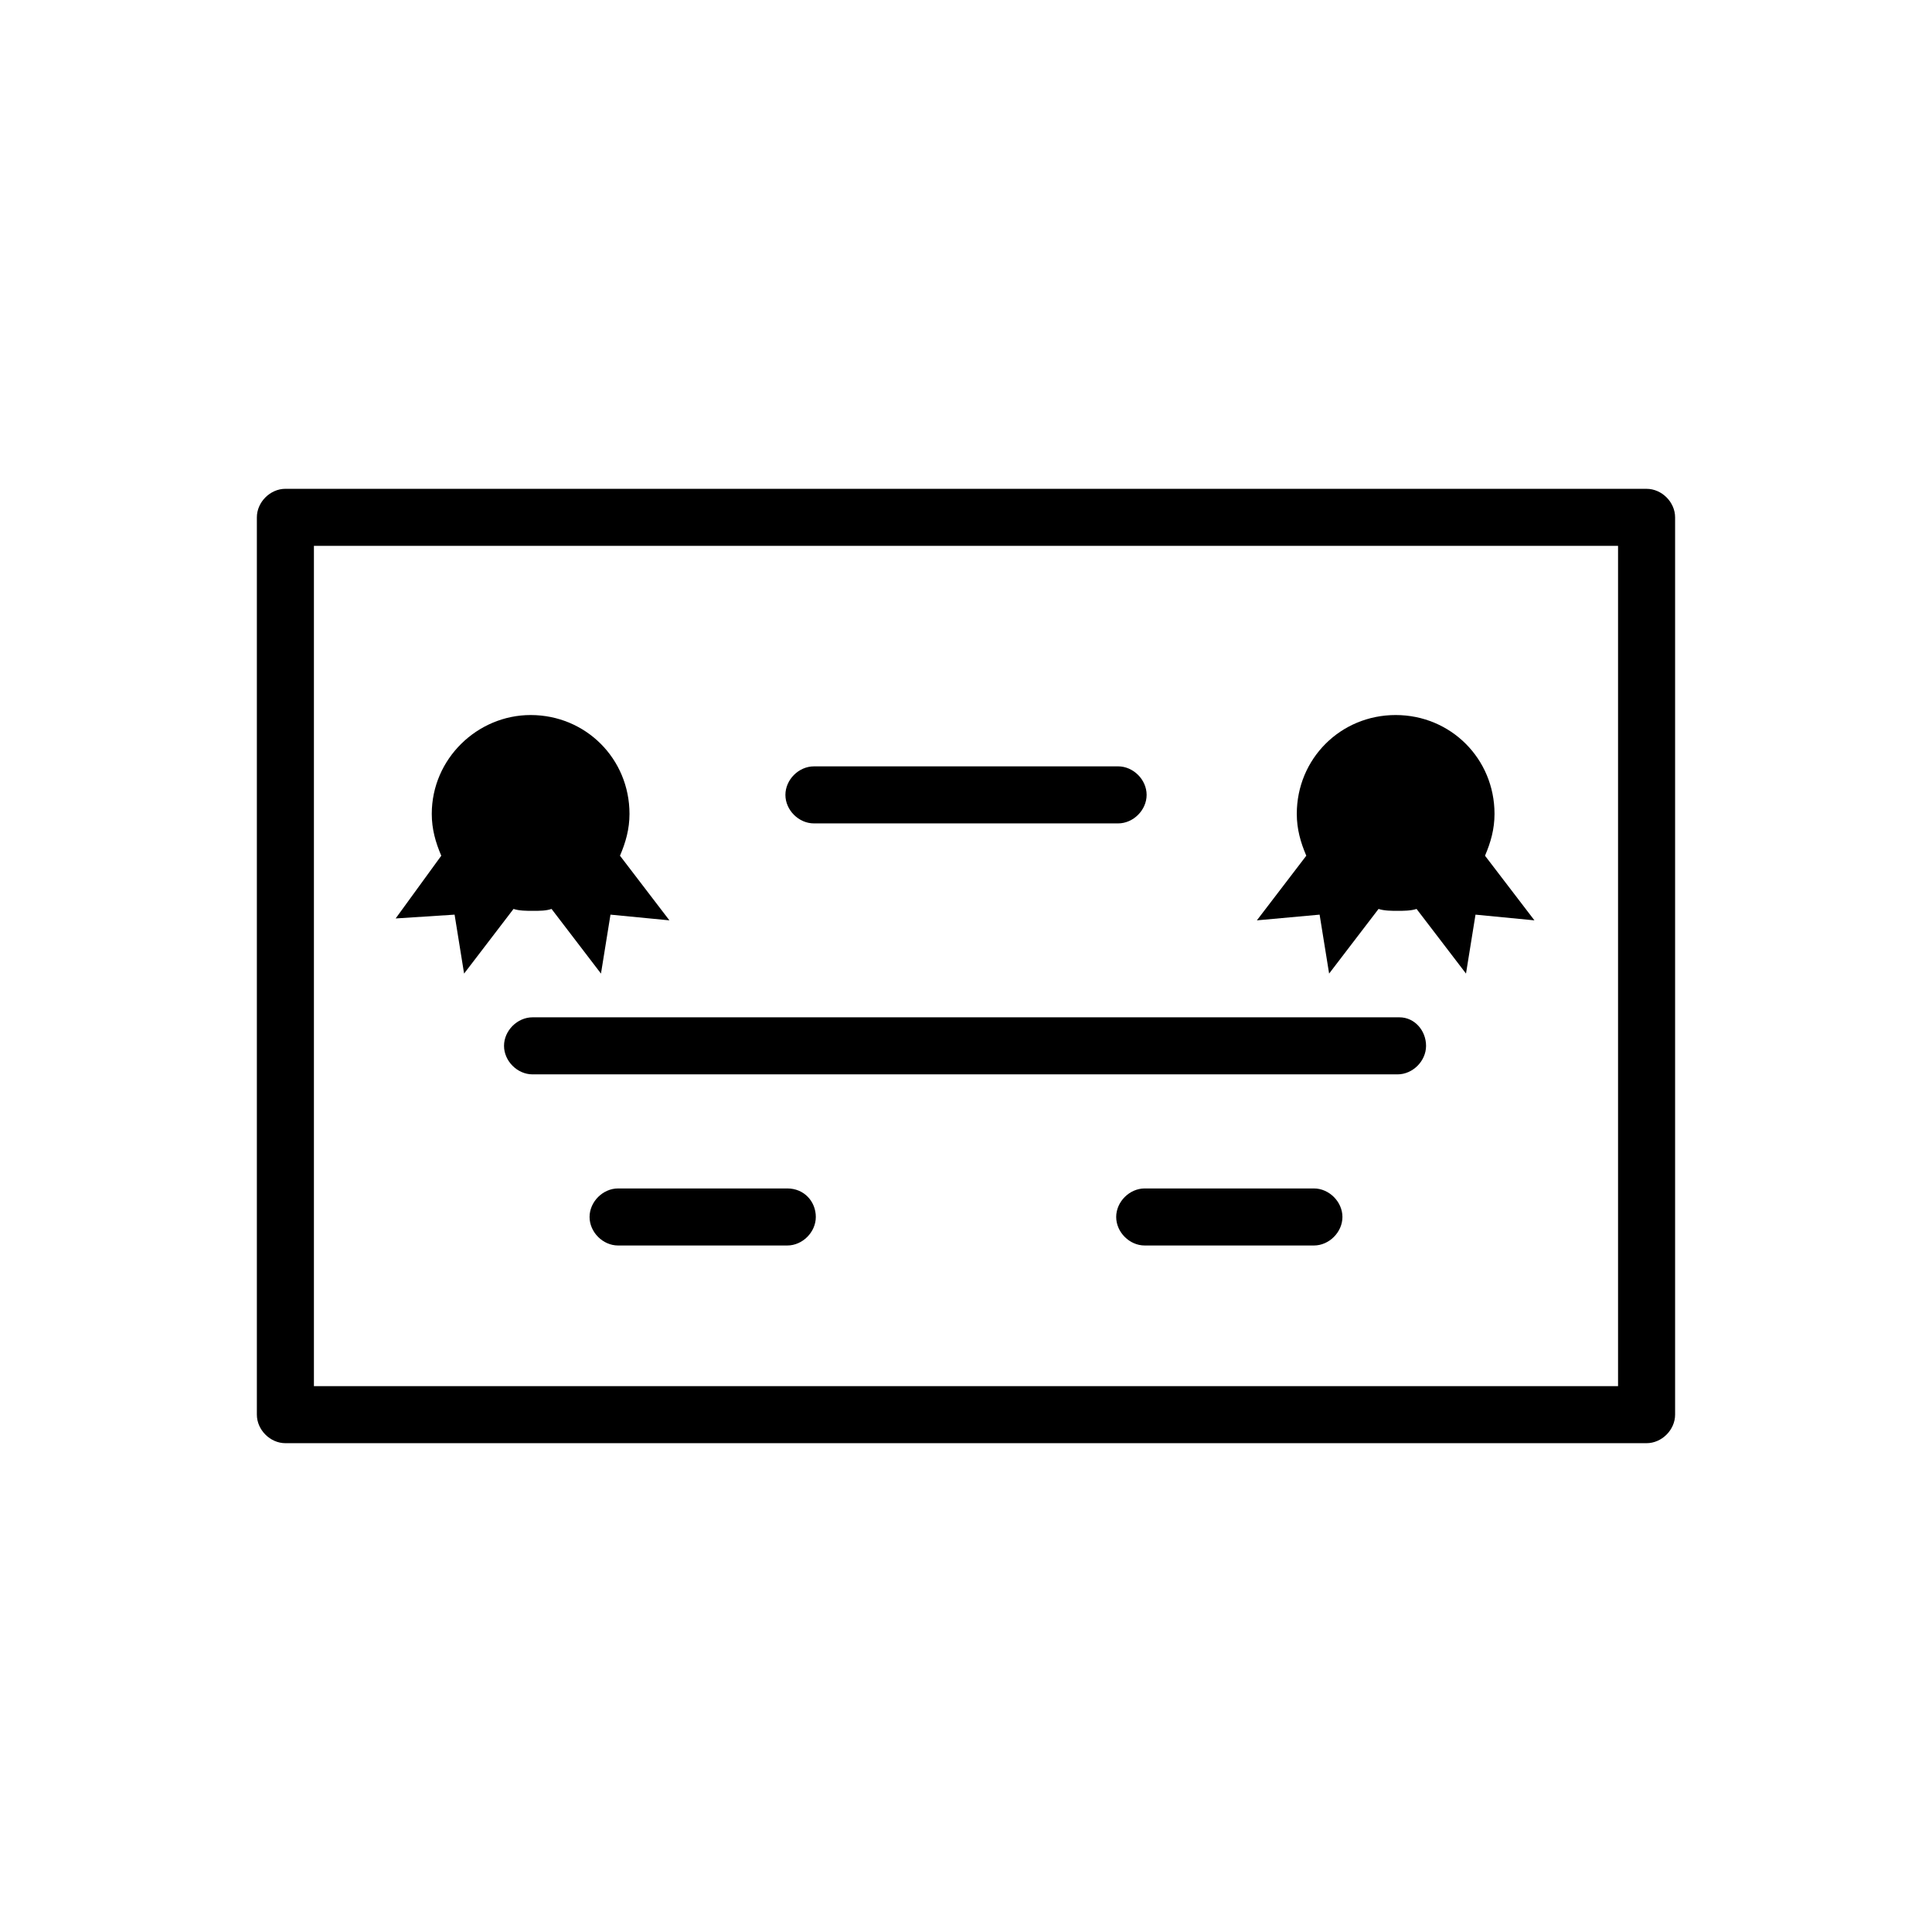 <?xml version="1.0" encoding="UTF-8"?>
<!-- Uploaded to: ICON Repo, www.iconrepo.com, Generator: ICON Repo Mixer Tools -->
<svg fill="#000000" width="800px" height="800px" version="1.1" viewBox="144 144 512 512" xmlns="http://www.w3.org/2000/svg">
 <g>
  <path d="m580.36 273.54h-360.73c-4.031 0-7.559 3.527-7.559 7.559v237.8c0 4.031 3.527 7.559 7.559 7.559h360.73c4.031 0 7.559-3.527 7.559-7.559v-237.8c0-4.027-3.523-7.555-7.555-7.555zm-7.559 237.8h-345.61v-222.68h345.61z"/>
  <path d="m264.47 386.39 2.519 15.617 13.098-17.129c1.512 0.504 3.527 0.504 5.039 0.504 2.016 0 3.527 0 5.039-0.504l13.098 17.129 2.519-15.617 15.617 1.512-13.098-17.129c1.512-3.527 2.519-7.055 2.519-11.082 0-14.609-11.586-26.199-26.199-26.199-14.105 0-26.199 11.586-26.199 26.199 0 4.031 1.008 7.559 2.519 11.082l-12.09 16.625z"/>
  <path d="m493.71 386.39 2.519 15.617 13.098-17.129c1.512 0.504 3.527 0.504 5.039 0.504s3.527 0 5.039-0.504l13.098 17.129 2.519-15.617 15.617 1.512-13.098-17.129c1.512-3.527 2.519-7.055 2.519-11.082 0-14.609-11.586-26.199-26.199-26.199-14.609 0-26.199 11.586-26.199 26.199 0 4.031 1.008 7.559 2.519 11.082l-13.098 17.129z"/>
  <path d="m359.7 362.21h80.609c4.031 0 7.559-3.527 7.559-7.559s-3.527-7.559-7.559-7.559l-80.609 0.004c-4.031 0-7.559 3.527-7.559 7.559s3.527 7.555 7.559 7.555z"/>
  <path d="m514.87 413.6h-229.74c-4.031 0-7.559 3.527-7.559 7.559s3.527 7.559 7.559 7.559h229.23c4.031 0 7.559-3.527 7.559-7.559s-3.023-7.559-7.055-7.559z"/>
  <path d="m352.64 458.95h-44.84c-4.031 0-7.559 3.527-7.559 7.559s3.527 7.559 7.559 7.559h44.84c4.031 0 7.559-3.527 7.559-7.559s-3.023-7.559-7.559-7.559z"/>
  <path d="m492.2 458.95h-44.84c-4.031 0-7.559 3.527-7.559 7.559s3.527 7.559 7.559 7.559h44.84c4.031 0 7.559-3.527 7.559-7.559s-3.527-7.559-7.559-7.559z"/>
 </g>
</svg>